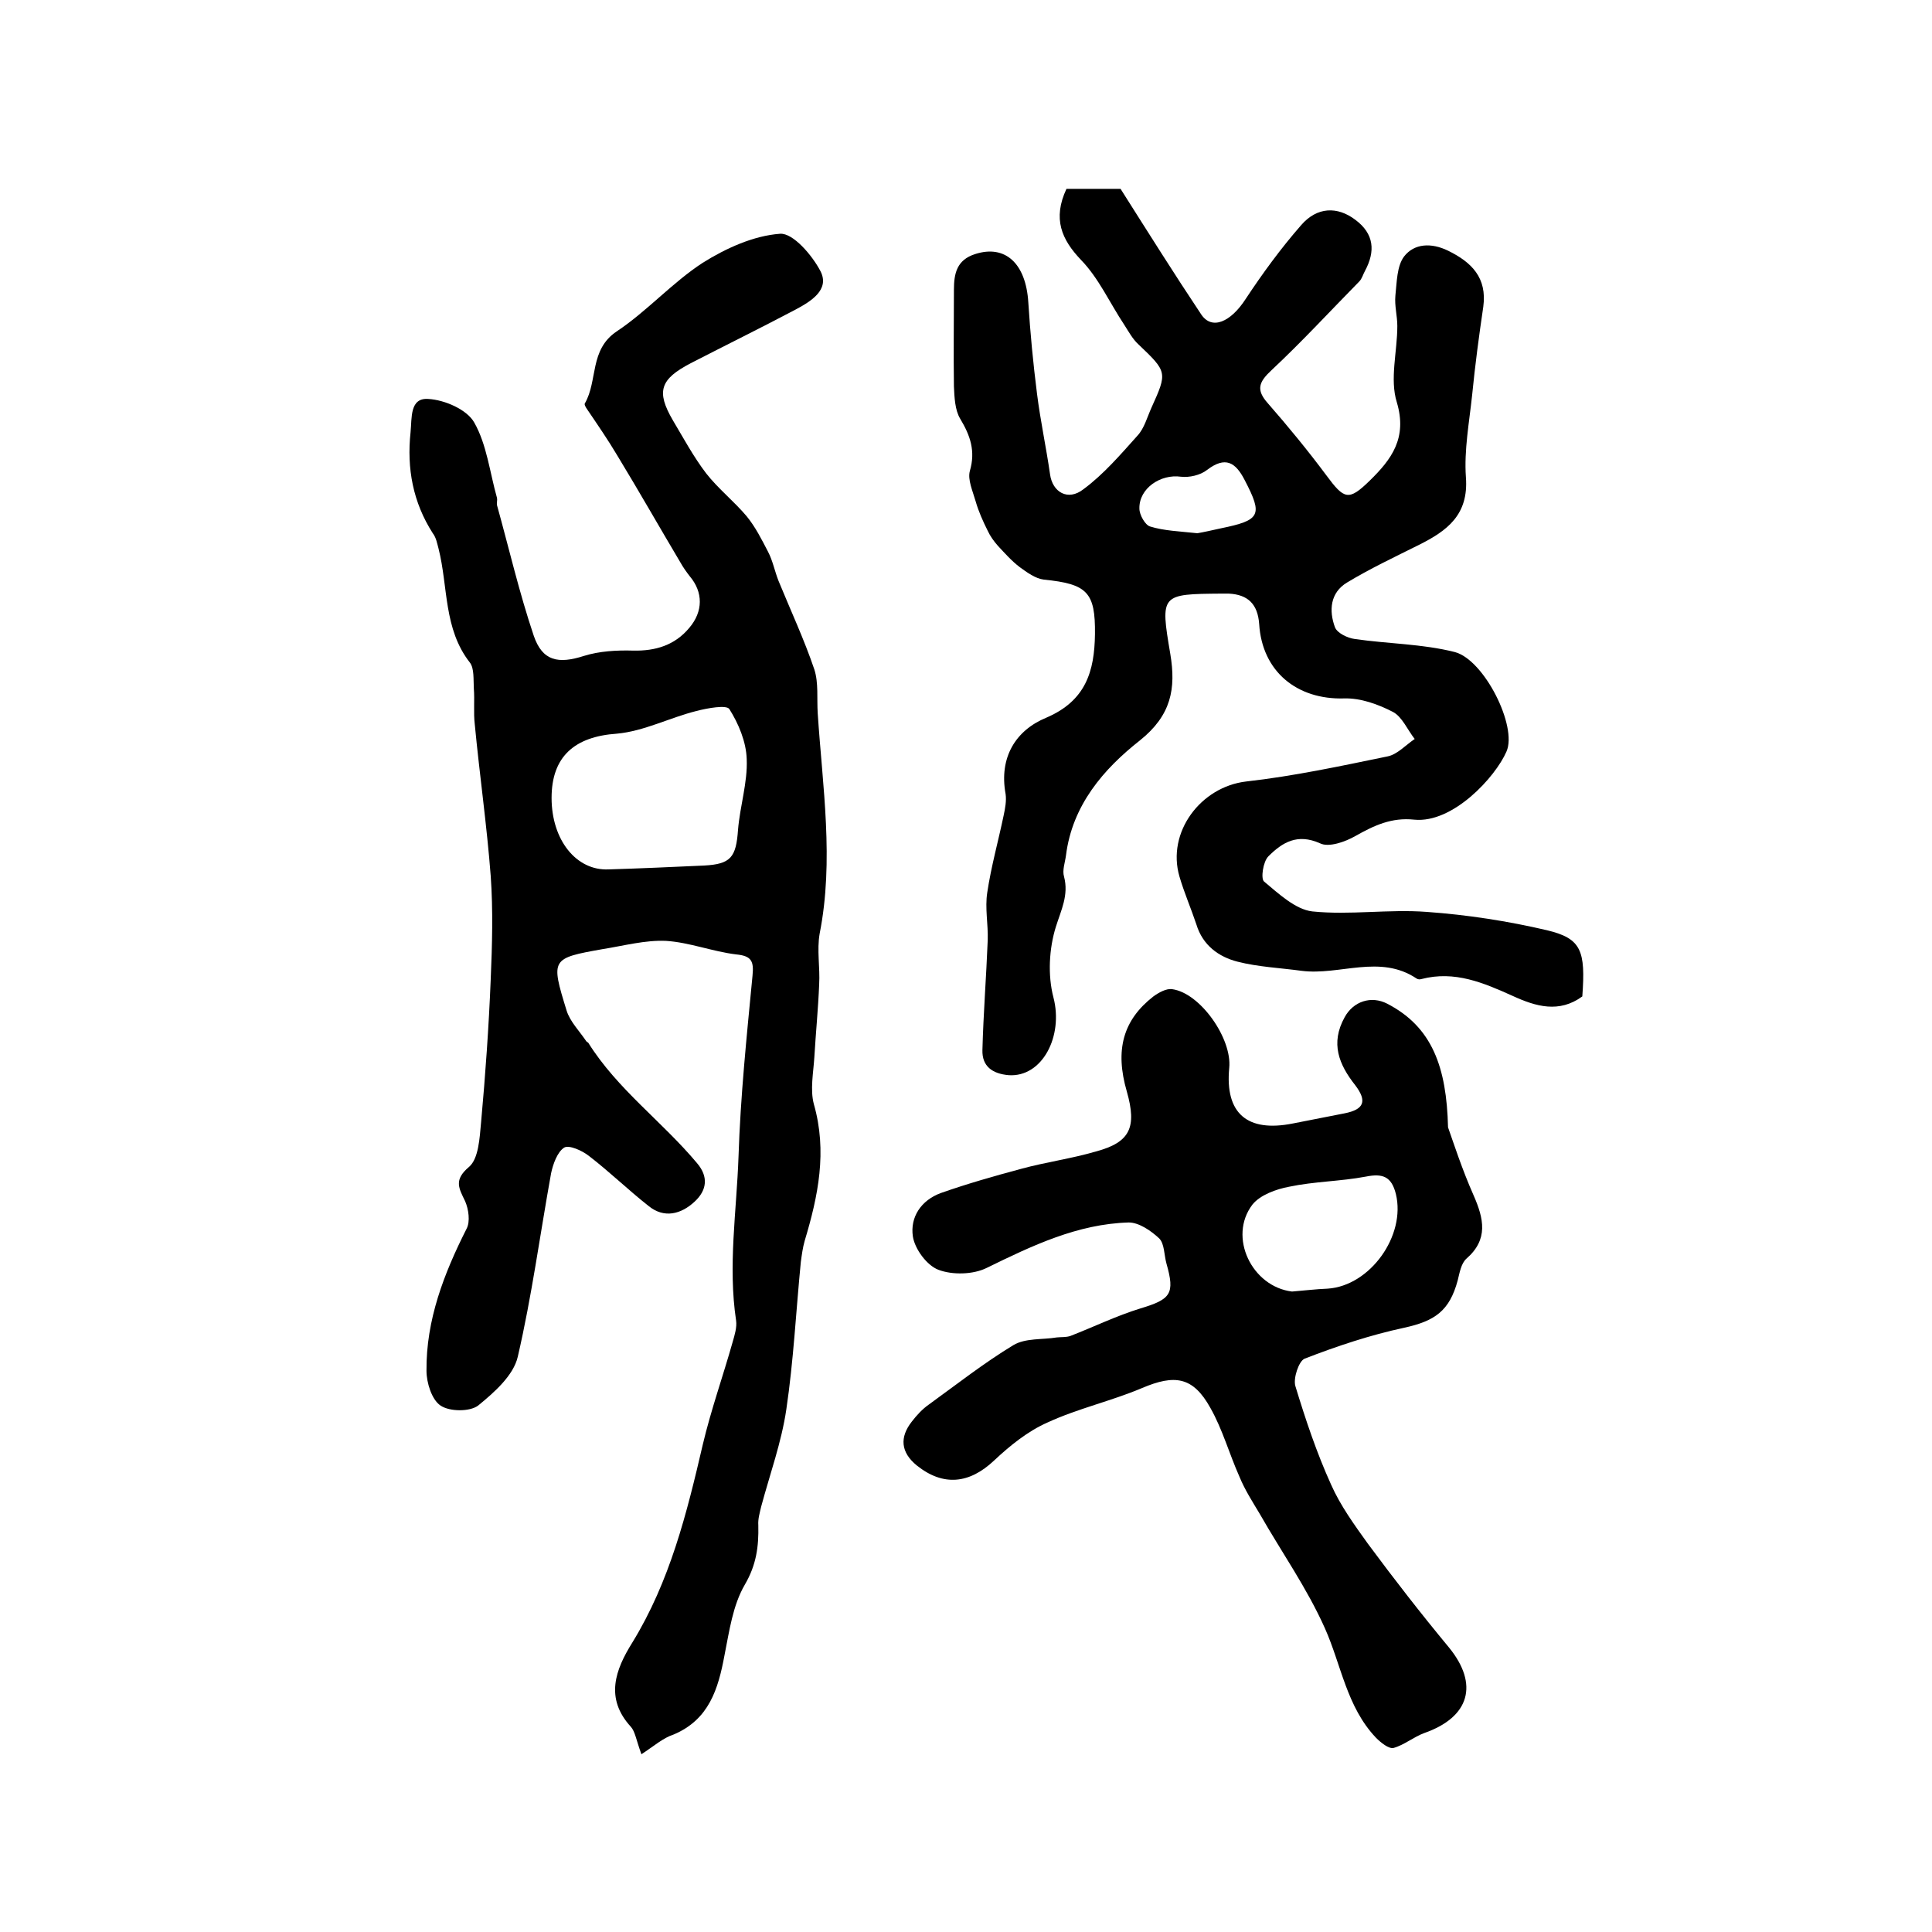 <?xml version="1.0" encoding="utf-8"?>
<!-- Generator: Adobe Illustrator 22.0.0, SVG Export Plug-In . SVG Version: 6.00 Build 0)  -->
<svg version="1.1" id="图层_1" xmlns="http://www.w3.org/2000/svg" xmlns:xlink="http://www.w3.org/1999/xlink" x="0px" y="0px"
	 viewBox="0 0 400 400" style="enable-background:new 0 0 400 400;" xml:space="preserve">
<style type="text/css">
	.st0{fill:#FFFFFF;}
</style>
<g>
	
	<path d="M132.8,363.2c-1.1-3-1.3-4.7-2.2-5.7c-5.4-5.9-3.2-11.8,0.3-17.4c7.8-12.7,11.3-26.8,14.6-41c1.7-7.2,4.2-14.2,6.2-21.3
		c0.4-1.4,0.9-3,0.7-4.4c-1.7-11.3,0.1-22.6,0.5-33.9c0.4-12.5,1.7-25,2.9-37.5c0.3-3-0.2-4.1-3.4-4.4c-4.9-0.6-9.7-2.5-14.5-2.8
		c-4.3-0.2-8.7,1-13.1,1.7c-10.7,1.9-10.8,2-7.5,12.7c0.7,2.3,2.7,4.3,4.1,6.4c0.1,0.1,0.3,0.2,0.4,0.3c6,9.6,15.3,16.3,22.5,24.9
		c2.4,2.8,2.1,5.6-0.5,8c-2.8,2.6-6.3,3.5-9.5,0.9c-4.2-3.3-8.1-7.1-12.4-10.4c-1.4-1.1-4.1-2.3-5.1-1.7c-1.4,0.9-2.3,3.4-2.7,5.3
		c-2.3,12.7-4,25.5-6.9,38c-0.9,3.9-4.9,7.4-8.2,10.1c-1.7,1.3-5.9,1.3-7.8,0c-1.8-1.2-2.9-4.7-2.9-7.2c-0.1-10.5,3.6-20.1,8.3-29.4
		c0.8-1.5,0.4-4.1-0.3-5.7c-1.3-2.7-2.4-4.4,0.8-7.1c2-1.7,2.2-6,2.5-9.2c0.9-9.9,1.6-19.8,2-29.7c0.3-7.1,0.5-14.2,0-21.3
		c-0.8-10.5-2.3-20.9-3.3-31.4c-0.3-2.5,0-5-0.2-7.5c-0.1-1.8,0.1-4.1-0.8-5.3c-5.5-7-4.5-15.7-6.5-23.6c-0.3-1.1-0.5-2.3-1.2-3.2
		c-4.1-6.4-5.4-13.4-4.6-20.9c0.3-3-0.2-7.2,3.7-6.9c3.4,0.2,8,2.2,9.5,4.9c2.6,4.6,3.2,10.3,4.7,15.6c0.1,0.5-0.1,1,0,1.5
		c2.5,9,4.6,18.1,7.6,27c1.8,5.3,5.1,5.9,10.4,4.2c3.2-1,6.8-1.2,10.2-1.1c4.6,0.1,8.6-1.1,11.6-4.7c2.9-3.4,2.9-7.4,0.1-10.7
		c-0.7-0.9-1.4-1.9-1.9-2.8c-4.4-7.4-8.6-14.8-13.1-22.2c-1.9-3.2-4.1-6.4-6.2-9.5c-0.3-0.4-0.7-1.1-0.5-1.3
		c2.7-4.7,0.9-11.1,6.6-14.9c6.3-4.2,11.5-10.1,17.8-14.2c4.8-3,10.5-5.6,16-6c2.7-0.2,6.7,4.5,8.4,7.8c1.9,3.8-2,6.2-5.2,7.9
		c-7.2,3.8-14.5,7.4-21.7,11.1c-6.3,3.3-7.2,5.8-3.7,11.8c2.2,3.7,4.3,7.6,6.9,11c2.5,3.2,5.8,5.8,8.4,8.9c1.8,2.2,3.1,4.8,4.4,7.3
		c1,1.9,1.4,4.1,2.2,6.1c2.5,6.1,5.3,12.1,7.4,18.3c0.9,2.8,0.5,6,0.7,9.1c1,15.2,3.4,30.4,0.4,45.6c-0.6,3.4,0.1,7-0.1,10.5
		c-0.2,5-0.7,10-1,15.1c-0.2,3.2-0.9,6.7-0.1,9.7c2.8,9.8,0.9,19-1.9,28.3c-0.4,1.4-0.6,2.9-0.8,4.4c-1,10.2-1.5,20.4-3,30.5
		c-1,6.8-3.4,13.4-5.2,20.1c-0.3,1.3-0.7,2.6-0.6,3.9c0.1,4.4-0.4,8.2-2.8,12.3c-2.5,4.3-3.2,9.6-4.2,14.6
		c-1.3,7-3.2,13.3-10.5,16.4C137.3,359.8,135.4,361.5,132.8,363.2z M114.2,165.2c0,8.7,5.1,15.1,11.8,14.8
		c6.6-0.2,13.2-0.5,19.8-0.8c5.5-0.3,6.6-1.7,7-7.4c0.4-4.9,2-9.8,1.8-14.6c-0.1-3.6-1.7-7.4-3.6-10.4c-0.6-0.9-4.5-0.2-6.8,0.4
		c-5.6,1.4-10.9,4.2-16.5,4.7C119,152.5,114.2,156.6,114.2,165.2z"/>
	<path d="M220.8,39.1c4.1,0,8.1,0,11.2,0c5.7,9,11.1,17.6,16.7,26c2.2,3.3,6.1,1.6,9.2-3.2c3.5-5.3,7.3-10.5,11.5-15.3
		c3.3-3.8,7.5-3.9,11.2-1.1c3.9,2.9,4.2,6.5,2,10.6c-0.4,0.7-0.6,1.6-1.2,2.2c-6,6.1-11.8,12.4-18.1,18.3c-2.7,2.5-3.3,4.1-0.8,6.9
		c4.2,4.8,8.3,9.8,12.1,14.9c3.7,5,4.6,5.4,9,1.1c4.5-4.4,7.8-8.8,5.6-16.2c-1.5-4.8,0.1-10.5,0.1-15.8c0-2.1-0.6-4.2-0.4-6.3
		c0.3-2.8,0.3-6.1,1.8-8.1c2.1-2.7,5.6-2.9,9.1-1.2c4.9,2.4,8.1,5.6,7.3,11.6c-0.9,6.1-1.7,12.1-2.3,18.2
		c-0.6,5.7-1.7,11.5-1.3,17.1c0.6,7.8-3.9,11.1-9.7,14c-5,2.5-10.1,4.9-14.9,7.8c-3.5,2.1-3.8,5.8-2.5,9.3c0.5,1.2,2.6,2.2,4.1,2.4
		c6.9,1,14,1,20.7,2.7c6.1,1.6,13,15.4,10.7,20.6c-2.3,5.3-11.1,14.9-19.1,14.1c-4.7-0.5-8.3,1.2-12.2,3.4c-2.1,1.2-5.5,2.4-7.3,1.5
		c-4.7-2.1-7.8-0.2-10.7,2.7c-1.1,1.1-1.6,4.6-0.9,5.2c3,2.5,6.5,5.8,10,6.2c7.8,0.8,15.8-0.5,23.7,0.1c8.4,0.6,16.8,1.9,24.9,3.8
		c7.1,1.7,8,4.2,7.3,13.7c-4.8,3.5-9.6,2.1-14.4-0.1c-6-2.7-12-5.3-18.9-3.5c-0.3,0.1-0.7,0.1-1-0.1c-7.6-5.1-15.9-0.6-23.8-1.6
		c-4.4-0.6-9-0.8-13.3-1.9c-3.9-1-7.2-3.4-8.5-7.7c-1.1-3.3-2.5-6.5-3.5-9.9c-2.7-9.2,4.4-18.6,13.8-19.7c9.8-1.1,19.6-3.2,29.3-5.2
		c2-0.4,3.8-2.4,5.6-3.6c-1.5-1.9-2.6-4.6-4.5-5.6c-3.1-1.6-6.7-2.9-10.1-2.8c-9.8,0.3-17-5.6-17.6-15.4c-0.3-4.1-2.3-6.1-6.3-6.3
		c-0.5,0-1,0-1.5,0c-12.6,0.1-12.7,0.1-10.6,12.5c1.2,7.2,0.2,12.7-6.3,17.9c-7.5,5.9-14,13.4-15.3,23.8c-0.2,1.5-0.8,3.1-0.4,4.4
		c1,3.8-0.6,6.9-1.7,10.4c-1.4,4.5-1.7,10-0.5,14.6c2.1,8-2.3,16.6-9.3,16.1c-3.3-0.3-5.5-1.8-5.4-5.2c0.2-7.6,0.8-15.2,1.1-22.8
		c0.1-3.3-0.6-6.6-0.1-9.8c0.8-5.4,2.3-10.7,3.4-16c0.3-1.4,0.6-3,0.4-4.4c-1.4-7.6,2.1-13.2,8.4-15.8c8.2-3.5,10-9.6,10.1-17.3
		c0.1-8.7-1.6-10.4-10.6-11.3c-1.7-0.2-3.5-1.5-5-2.6c-1.7-1.3-3.1-2.9-4.5-4.4c-0.8-0.9-1.6-2-2.1-3.1c-1-2-1.9-4-2.5-6.1
		c-0.6-2.1-1.7-4.5-1.2-6.3c1.2-4.1,0.1-7.3-2-10.8c-1.1-1.8-1.2-4.5-1.3-6.7c-0.1-6.6,0-13.3,0-20c0-3.4,0.6-6.2,4.4-7.4
		c6.2-2,10.5,1.9,11,10c0.4,6.3,1,12.6,1.8,18.9c0.7,5.6,1.9,11.1,2.7,16.7c0.5,3.7,3.7,5.6,6.9,3.1c4.2-3.1,7.7-7.2,11.2-11.1
		c1.4-1.5,2-3.8,2.9-5.8c3.3-7.3,3.3-7.4-2.7-13.1c-1.2-1.1-2-2.6-2.9-4c-3-4.5-5.3-9.7-9-13.5C219.8,49.6,217.9,45.3,220.8,39.1z
		 M247.9,110.4c1.2-0.2,3-0.6,4.8-1c8.3-1.7,8.8-2.7,5-10c-1.9-3.7-4-5-7.8-2.1c-1.4,1.1-3.7,1.6-5.4,1.4c-4.2-0.6-8.7,2.4-8.6,6.6
		c0,1.3,1.2,3.4,2.2,3.7C241,109.9,244.2,110,247.9,110.4z"/>
	<path d="M299.8,233.4c1.1,3.1,2.9,8.7,5.3,14.1c2.1,4.8,3.1,9.1-1.5,13.1c-1.1,1-1.4,2.9-1.8,4.5c-1.7,6.3-4.7,8.4-11.1,9.8
		c-7,1.5-13.9,3.8-20.6,6.4c-1.2,0.5-2.4,4.1-1.9,5.7c2.1,6.9,4.4,13.8,7.4,20.4c1.9,4.3,4.8,8.3,7.6,12.2
		c5.4,7.3,11,14.5,16.8,21.5c6.2,7.6,4.3,14.4-5.1,17.7c-2.2,0.8-4.2,2.5-6.4,3.1c-1,0.2-2.6-1.1-3.6-2.1
		c-6.1-6.4-7.2-15.1-10.6-22.7c-3.7-8.3-9-15.8-13.5-23.7c-1.5-2.5-3.1-5-4.2-7.7c-2.1-4.7-3.5-9.8-6-14.2c-3.6-6.5-7.4-7-14.2-4.1
		c-6.4,2.7-13.2,4.2-19.5,7.1c-4.1,1.8-7.8,4.8-11.1,7.9c-5.1,4.8-10.5,5.4-16,1c-3.3-2.7-3.6-5.8-1-9.1c1-1.3,2.2-2.6,3.5-3.5
		c5.8-4.2,11.4-8.6,17.5-12.3c2.5-1.5,6-1.1,9-1.6c0.9-0.1,1.9,0,2.8-0.3c4.9-1.9,9.6-4.2,14.5-5.7c6.3-1.9,7.2-3,5.4-9.3
		c-0.5-1.8-0.4-4.1-1.5-5.2c-1.7-1.6-4.2-3.3-6.3-3.3c-10.6,0.3-20,4.8-29.4,9.4c-2.8,1.4-7.1,1.5-10,0.4c-2.4-0.9-4.9-4.3-5.3-6.9
		c-0.6-4,1.7-7.5,5.8-9c5.4-1.9,11-3.5,16.6-5c5.1-1.4,10.4-2.1,15.5-3.6c7.1-1.9,8.5-5,6.4-12.4c-2.5-8.6-0.8-14.8,5.5-19.7
		c1.1-0.8,2.7-1.7,3.9-1.5c5.8,0.8,12.4,10.2,11.8,16.3c-0.9,9.4,3.7,13.4,13.2,11.5c3.6-0.7,7.1-1.4,10.7-2.1
		c4-0.8,4.7-2.5,2.2-5.8c-3.4-4.3-5.2-8.7-2.2-14.1c1.8-3.3,5.5-4.5,8.8-2.8C296.5,212.6,299.5,220.9,299.8,233.4z M267.5,267.4
		c2.5-0.2,4.9-0.5,7.4-0.6c8.8-0.6,16.2-11,14.1-19.6c-0.9-3.6-2.7-4.3-6.2-3.6c-5.3,1-10.7,1-15.9,2.1c-2.7,0.5-6,1.7-7.6,3.7
		C254.2,256.1,259.2,266.4,267.5,267.4z"/>
	
	
	
</g>
</svg>
